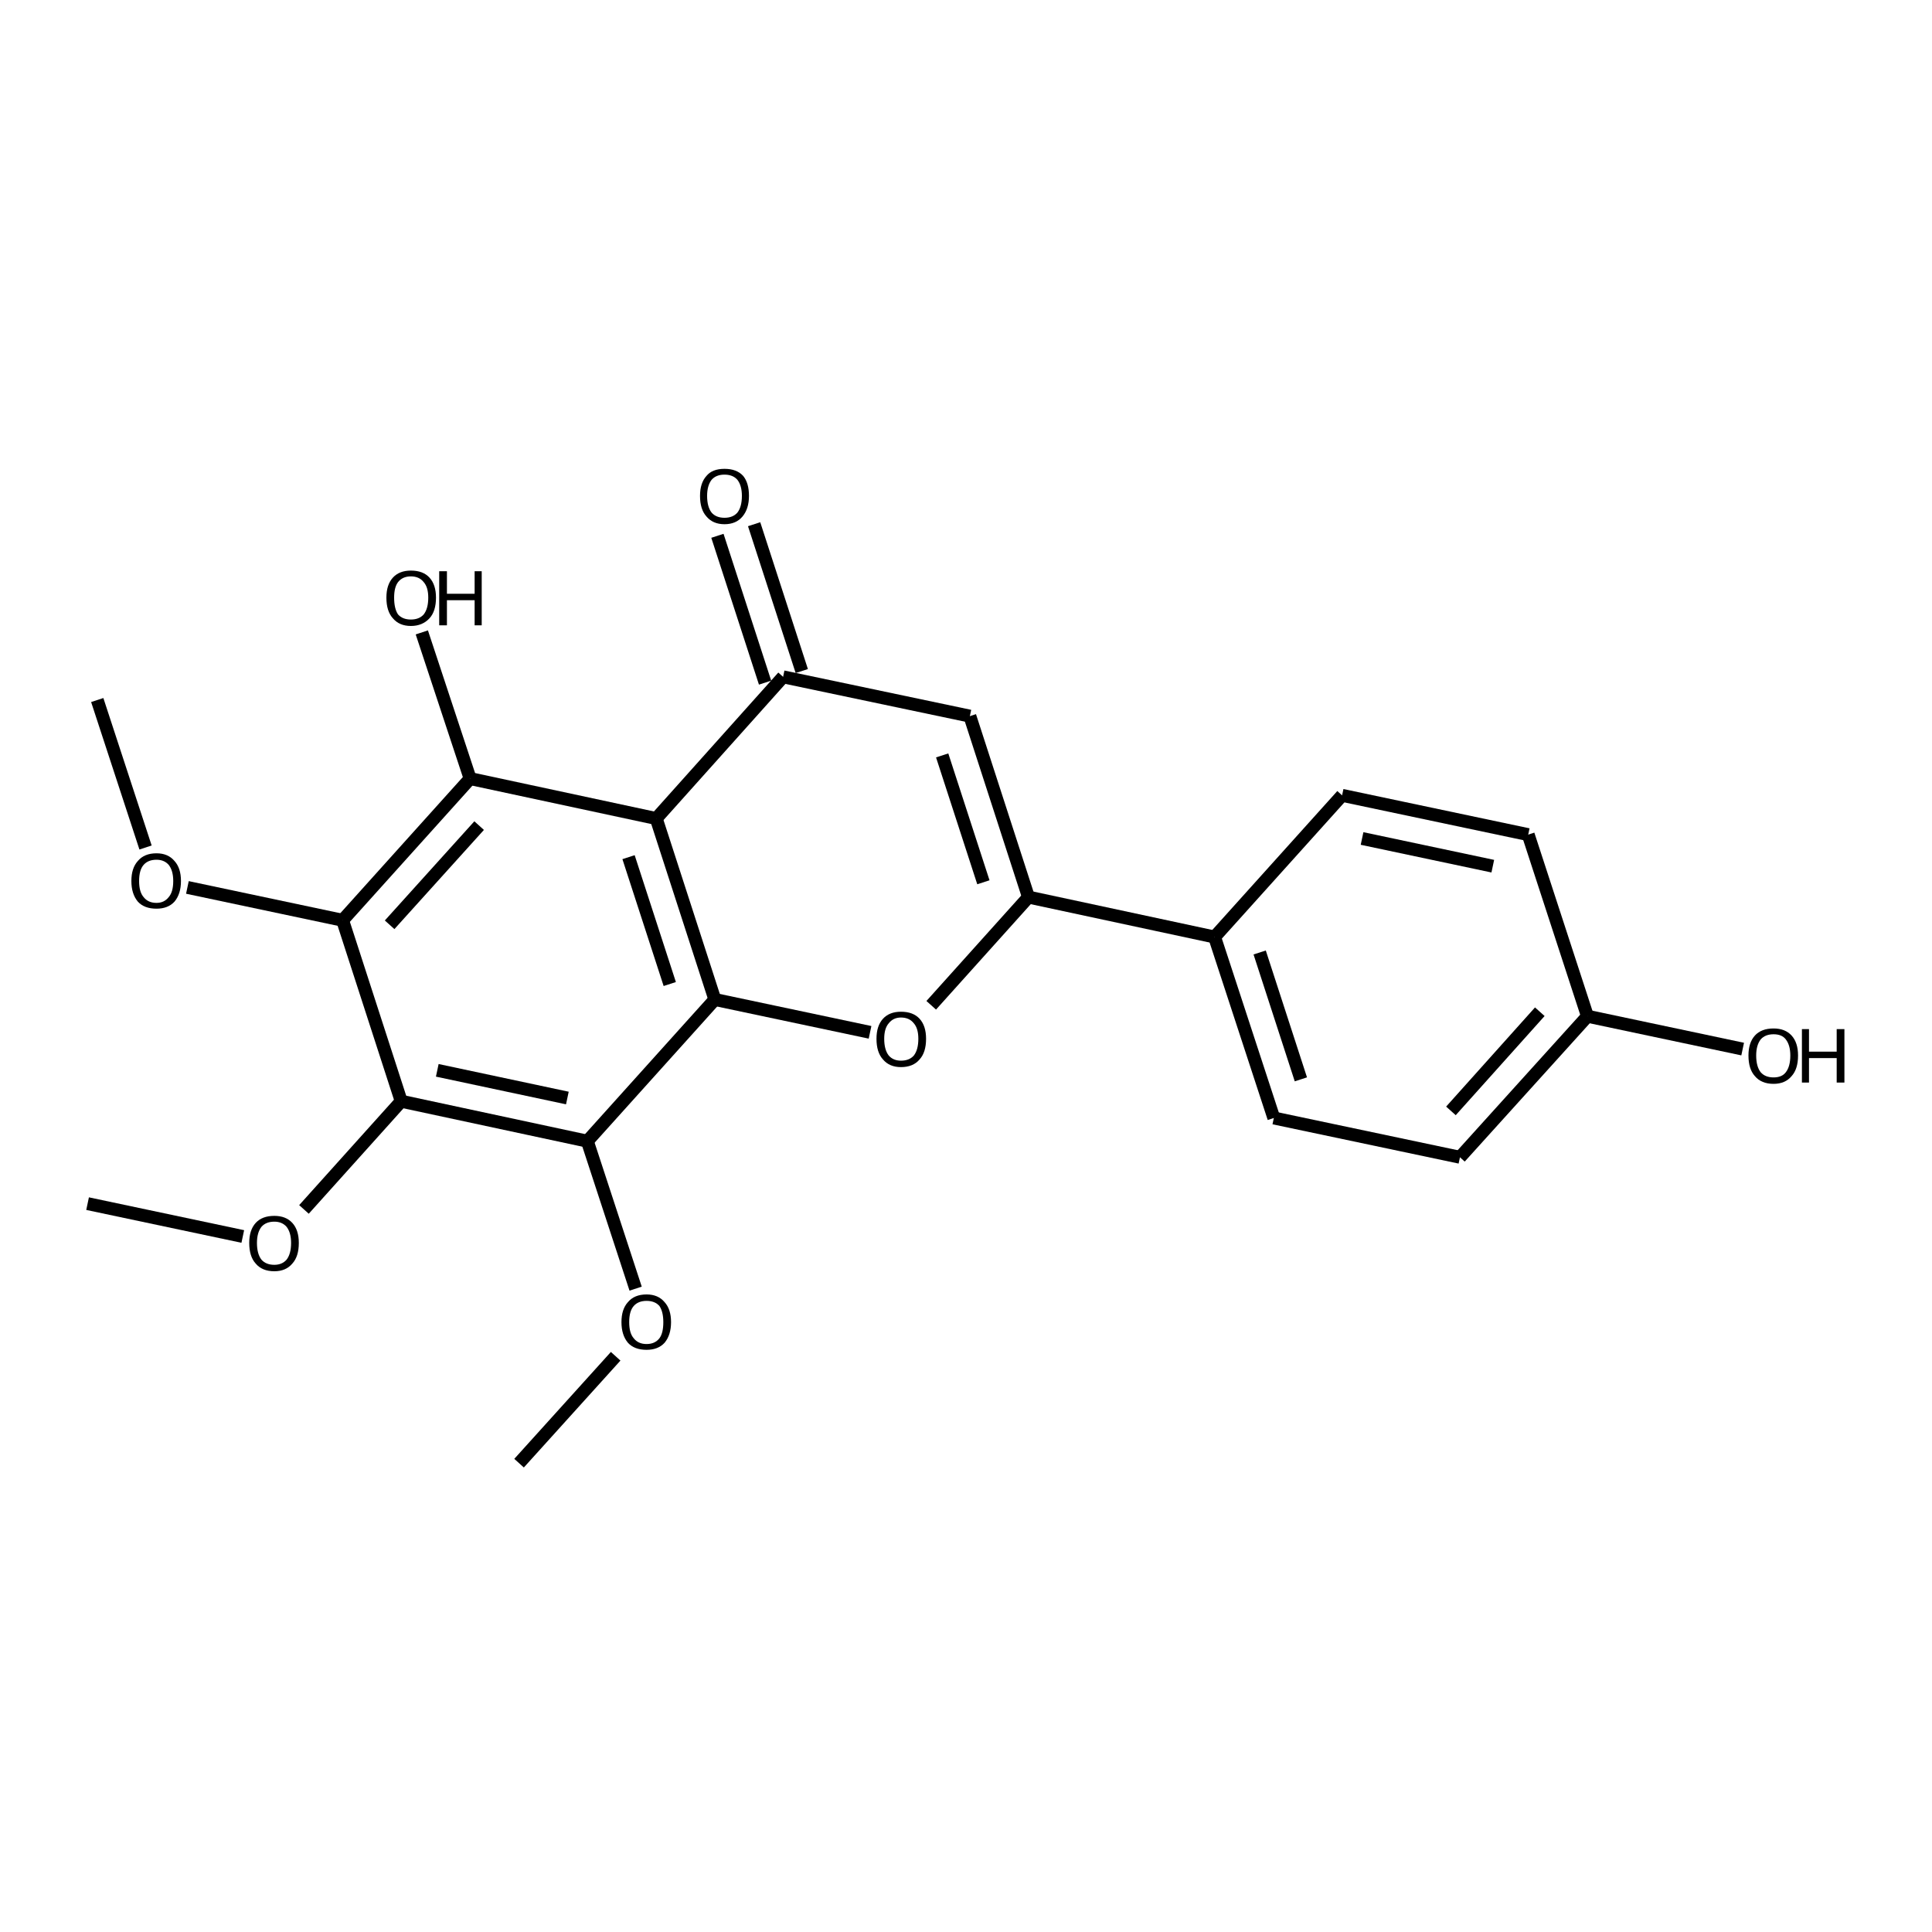 <?xml version='1.0' encoding='iso-8859-1'?>
<svg version='1.1' baseProfile='full'
              xmlns='http://www.w3.org/2000/svg'
                      xmlns:rdkit='http://www.rdkit.org/xml'
                      xmlns:xlink='http://www.w3.org/1999/xlink'
                  xml:space='preserve'
width='300px' height='300px' viewBox='0 0 300 300'>
<!-- END OF HEADER -->
<path class='bond-0 atom-0 atom-1' d='M 80.6,227.2 L 95.6,210.6' style='fill:none;fill-rule:evenodd;stroke:#000000;stroke-width:2.0px;stroke-linecap:butt;stroke-linejoin:miter;stroke-opacity:1' />
<path class='bond-1 atom-1 atom-2' d='M 98.7,200.1 L 91.2,177.2' style='fill:none;fill-rule:evenodd;stroke:#000000;stroke-width:2.0px;stroke-linecap:butt;stroke-linejoin:miter;stroke-opacity:1' />
<path class='bond-2 atom-2 atom-3' d='M 91.2,177.2 L 62.3,171.0' style='fill:none;fill-rule:evenodd;stroke:#000000;stroke-width:2.0px;stroke-linecap:butt;stroke-linejoin:miter;stroke-opacity:1' />
<path class='bond-2 atom-2 atom-3' d='M 88.1,170.5 L 67.9,166.2' style='fill:none;fill-rule:evenodd;stroke:#000000;stroke-width:2.0px;stroke-linecap:butt;stroke-linejoin:miter;stroke-opacity:1' />
<path class='bond-3 atom-3 atom-4' d='M 62.3,171.0 L 47.2,187.8' style='fill:none;fill-rule:evenodd;stroke:#000000;stroke-width:2.0px;stroke-linecap:butt;stroke-linejoin:miter;stroke-opacity:1' />
<path class='bond-4 atom-4 atom-5' d='M 37.7,192.0 L 13.6,186.9' style='fill:none;fill-rule:evenodd;stroke:#000000;stroke-width:2.0px;stroke-linecap:butt;stroke-linejoin:miter;stroke-opacity:1' />
<path class='bond-5 atom-3 atom-6' d='M 62.3,171.0 L 53.2,142.9' style='fill:none;fill-rule:evenodd;stroke:#000000;stroke-width:2.0px;stroke-linecap:butt;stroke-linejoin:miter;stroke-opacity:1' />
<path class='bond-6 atom-6 atom-7' d='M 53.2,142.9 L 29.1,137.8' style='fill:none;fill-rule:evenodd;stroke:#000000;stroke-width:2.0px;stroke-linecap:butt;stroke-linejoin:miter;stroke-opacity:1' />
<path class='bond-7 atom-7 atom-8' d='M 22.6,131.6 L 15.1,108.7' style='fill:none;fill-rule:evenodd;stroke:#000000;stroke-width:2.0px;stroke-linecap:butt;stroke-linejoin:miter;stroke-opacity:1' />
<path class='bond-8 atom-6 atom-9' d='M 53.2,142.9 L 73.0,120.9' style='fill:none;fill-rule:evenodd;stroke:#000000;stroke-width:2.0px;stroke-linecap:butt;stroke-linejoin:miter;stroke-opacity:1' />
<path class='bond-8 atom-6 atom-9' d='M 60.5,143.6 L 74.4,128.2' style='fill:none;fill-rule:evenodd;stroke:#000000;stroke-width:2.0px;stroke-linecap:butt;stroke-linejoin:miter;stroke-opacity:1' />
<path class='bond-9 atom-9 atom-10' d='M 73.0,120.9 L 101.9,127.1' style='fill:none;fill-rule:evenodd;stroke:#000000;stroke-width:2.0px;stroke-linecap:butt;stroke-linejoin:miter;stroke-opacity:1' />
<path class='bond-10 atom-10 atom-11' d='M 101.9,127.1 L 111.0,155.2' style='fill:none;fill-rule:evenodd;stroke:#000000;stroke-width:2.0px;stroke-linecap:butt;stroke-linejoin:miter;stroke-opacity:1' />
<path class='bond-10 atom-10 atom-11' d='M 97.6,133.1 L 104.0,152.8' style='fill:none;fill-rule:evenodd;stroke:#000000;stroke-width:2.0px;stroke-linecap:butt;stroke-linejoin:miter;stroke-opacity:1' />
<path class='bond-11 atom-11 atom-12' d='M 111.0,155.2 L 135.1,160.3' style='fill:none;fill-rule:evenodd;stroke:#000000;stroke-width:2.0px;stroke-linecap:butt;stroke-linejoin:miter;stroke-opacity:1' />
<path class='bond-12 atom-12 atom-13' d='M 144.6,156.1 L 159.7,139.3' style='fill:none;fill-rule:evenodd;stroke:#000000;stroke-width:2.0px;stroke-linecap:butt;stroke-linejoin:miter;stroke-opacity:1' />
<path class='bond-13 atom-13 atom-14' d='M 159.7,139.3 L 150.6,111.2' style='fill:none;fill-rule:evenodd;stroke:#000000;stroke-width:2.0px;stroke-linecap:butt;stroke-linejoin:miter;stroke-opacity:1' />
<path class='bond-13 atom-13 atom-14' d='M 152.7,137.0 L 146.3,117.3' style='fill:none;fill-rule:evenodd;stroke:#000000;stroke-width:2.0px;stroke-linecap:butt;stroke-linejoin:miter;stroke-opacity:1' />
<path class='bond-14 atom-14 atom-15' d='M 150.6,111.2 L 121.6,105.1' style='fill:none;fill-rule:evenodd;stroke:#000000;stroke-width:2.0px;stroke-linecap:butt;stroke-linejoin:miter;stroke-opacity:1' />
<path class='bond-15 atom-15 atom-16' d='M 118.8,106.0 L 111.4,83.2' style='fill:none;fill-rule:evenodd;stroke:#000000;stroke-width:2.0px;stroke-linecap:butt;stroke-linejoin:miter;stroke-opacity:1' />
<path class='bond-15 atom-15 atom-16' d='M 124.5,104.2 L 117.1,81.4' style='fill:none;fill-rule:evenodd;stroke:#000000;stroke-width:2.0px;stroke-linecap:butt;stroke-linejoin:miter;stroke-opacity:1' />
<path class='bond-16 atom-13 atom-17' d='M 159.7,139.3 L 188.6,145.5' style='fill:none;fill-rule:evenodd;stroke:#000000;stroke-width:2.0px;stroke-linecap:butt;stroke-linejoin:miter;stroke-opacity:1' />
<path class='bond-17 atom-17 atom-18' d='M 188.6,145.5 L 197.8,173.6' style='fill:none;fill-rule:evenodd;stroke:#000000;stroke-width:2.0px;stroke-linecap:butt;stroke-linejoin:miter;stroke-opacity:1' />
<path class='bond-17 atom-17 atom-18' d='M 195.6,147.9 L 202.0,167.6' style='fill:none;fill-rule:evenodd;stroke:#000000;stroke-width:2.0px;stroke-linecap:butt;stroke-linejoin:miter;stroke-opacity:1' />
<path class='bond-18 atom-18 atom-19' d='M 197.8,173.6 L 226.7,179.7' style='fill:none;fill-rule:evenodd;stroke:#000000;stroke-width:2.0px;stroke-linecap:butt;stroke-linejoin:miter;stroke-opacity:1' />
<path class='bond-19 atom-19 atom-20' d='M 226.7,179.7 L 246.5,157.8' style='fill:none;fill-rule:evenodd;stroke:#000000;stroke-width:2.0px;stroke-linecap:butt;stroke-linejoin:miter;stroke-opacity:1' />
<path class='bond-19 atom-19 atom-20' d='M 225.3,172.5 L 239.1,157.1' style='fill:none;fill-rule:evenodd;stroke:#000000;stroke-width:2.0px;stroke-linecap:butt;stroke-linejoin:miter;stroke-opacity:1' />
<path class='bond-20 atom-20 atom-21' d='M 246.5,157.8 L 237.3,129.6' style='fill:none;fill-rule:evenodd;stroke:#000000;stroke-width:2.0px;stroke-linecap:butt;stroke-linejoin:miter;stroke-opacity:1' />
<path class='bond-21 atom-21 atom-22' d='M 237.3,129.6 L 208.4,123.5' style='fill:none;fill-rule:evenodd;stroke:#000000;stroke-width:2.0px;stroke-linecap:butt;stroke-linejoin:miter;stroke-opacity:1' />
<path class='bond-21 atom-21 atom-22' d='M 231.8,134.5 L 211.5,130.2' style='fill:none;fill-rule:evenodd;stroke:#000000;stroke-width:2.0px;stroke-linecap:butt;stroke-linejoin:miter;stroke-opacity:1' />
<path class='bond-22 atom-20 atom-23' d='M 246.5,157.8 L 270.6,162.9' style='fill:none;fill-rule:evenodd;stroke:#000000;stroke-width:2.0px;stroke-linecap:butt;stroke-linejoin:miter;stroke-opacity:1' />
<path class='bond-23 atom-9 atom-24' d='M 73.0,120.9 L 65.5,98.2' style='fill:none;fill-rule:evenodd;stroke:#000000;stroke-width:2.0px;stroke-linecap:butt;stroke-linejoin:miter;stroke-opacity:1' />
<path class='bond-24 atom-11 atom-2' d='M 111.0,155.2 L 91.2,177.2' style='fill:none;fill-rule:evenodd;stroke:#000000;stroke-width:2.0px;stroke-linecap:butt;stroke-linejoin:miter;stroke-opacity:1' />
<path class='bond-25 atom-22 atom-17' d='M 208.4,123.5 L 188.6,145.5' style='fill:none;fill-rule:evenodd;stroke:#000000;stroke-width:2.0px;stroke-linecap:butt;stroke-linejoin:miter;stroke-opacity:1' />
<path class='bond-26 atom-15 atom-10' d='M 121.6,105.1 L 101.9,127.1' style='fill:none;fill-rule:evenodd;stroke:#000000;stroke-width:2.0px;stroke-linecap:butt;stroke-linejoin:miter;stroke-opacity:1' />
<path class='atom-1' d='M 96.5 205.3
Q 96.5 203.3, 97.5 202.2
Q 98.5 201.0, 100.4 201.0
Q 102.2 201.0, 103.2 202.2
Q 104.2 203.3, 104.2 205.3
Q 104.2 207.3, 103.2 208.5
Q 102.2 209.6, 100.4 209.6
Q 98.5 209.6, 97.5 208.5
Q 96.5 207.3, 96.5 205.3
M 100.4 208.7
Q 101.7 208.7, 102.4 207.8
Q 103.0 207.0, 103.0 205.3
Q 103.0 203.7, 102.4 202.8
Q 101.7 202.0, 100.4 202.0
Q 99.1 202.0, 98.4 202.8
Q 97.7 203.6, 97.7 205.3
Q 97.7 207.0, 98.4 207.8
Q 99.1 208.7, 100.4 208.7
' fill='#000000'/>
<path class='atom-4' d='M 38.7 193.0
Q 38.7 191.0, 39.7 189.9
Q 40.7 188.8, 42.6 188.8
Q 44.4 188.8, 45.4 189.9
Q 46.4 191.0, 46.4 193.0
Q 46.4 195.1, 45.4 196.2
Q 44.4 197.4, 42.6 197.4
Q 40.7 197.4, 39.7 196.2
Q 38.7 195.1, 38.7 193.0
M 42.6 196.4
Q 43.8 196.4, 44.5 195.6
Q 45.2 194.7, 45.2 193.0
Q 45.2 191.4, 44.5 190.5
Q 43.8 189.7, 42.6 189.7
Q 41.3 189.7, 40.6 190.5
Q 39.9 191.4, 39.9 193.0
Q 39.9 194.7, 40.6 195.6
Q 41.3 196.4, 42.6 196.4
' fill='#000000'/>
<path class='atom-7' d='M 20.4 136.8
Q 20.4 134.8, 21.4 133.7
Q 22.4 132.5, 24.3 132.5
Q 26.1 132.5, 27.1 133.7
Q 28.1 134.8, 28.1 136.8
Q 28.1 138.8, 27.1 140.0
Q 26.1 141.1, 24.3 141.1
Q 22.4 141.1, 21.4 140.0
Q 20.4 138.8, 20.4 136.8
M 24.3 140.2
Q 25.5 140.2, 26.2 139.3
Q 26.9 138.5, 26.9 136.8
Q 26.9 135.2, 26.2 134.3
Q 25.5 133.5, 24.3 133.5
Q 23.0 133.5, 22.3 134.3
Q 21.6 135.1, 21.6 136.8
Q 21.6 138.5, 22.3 139.3
Q 23.0 140.2, 24.3 140.2
' fill='#000000'/>
<path class='atom-12' d='M 136.1 161.3
Q 136.1 159.3, 137.1 158.2
Q 138.1 157.1, 139.9 157.1
Q 141.8 157.1, 142.8 158.2
Q 143.8 159.3, 143.8 161.3
Q 143.8 163.4, 142.8 164.5
Q 141.8 165.7, 139.9 165.7
Q 138.1 165.7, 137.1 164.5
Q 136.1 163.4, 136.1 161.3
M 139.9 164.7
Q 141.2 164.7, 141.9 163.9
Q 142.6 163.0, 142.6 161.3
Q 142.6 159.7, 141.9 158.9
Q 141.2 158.0, 139.9 158.0
Q 138.7 158.0, 138.0 158.9
Q 137.3 159.7, 137.3 161.3
Q 137.3 163.0, 138.0 163.9
Q 138.7 164.7, 139.9 164.7
' fill='#000000'/>
<path class='atom-16' d='M 108.7 77.0
Q 108.7 75.0, 109.7 73.9
Q 110.6 72.8, 112.5 72.8
Q 114.4 72.8, 115.4 73.9
Q 116.3 75.0, 116.3 77.0
Q 116.3 79.0, 115.3 80.2
Q 114.3 81.4, 112.5 81.4
Q 110.7 81.4, 109.7 80.2
Q 108.7 79.1, 108.7 77.0
M 112.5 80.4
Q 113.8 80.4, 114.5 79.6
Q 115.2 78.7, 115.2 77.0
Q 115.2 75.4, 114.5 74.5
Q 113.8 73.7, 112.5 73.7
Q 111.2 73.7, 110.5 74.5
Q 109.8 75.4, 109.8 77.0
Q 109.8 78.7, 110.5 79.6
Q 111.2 80.4, 112.5 80.4
' fill='#000000'/>
<path class='atom-23' d='M 271.5 163.9
Q 271.5 161.9, 272.5 160.8
Q 273.5 159.7, 275.4 159.7
Q 277.2 159.7, 278.2 160.8
Q 279.2 161.9, 279.2 163.9
Q 279.2 166.0, 278.2 167.1
Q 277.2 168.3, 275.4 168.3
Q 273.5 168.3, 272.5 167.1
Q 271.5 166.0, 271.5 163.9
M 275.4 167.3
Q 276.7 167.3, 277.3 166.5
Q 278.0 165.6, 278.0 163.9
Q 278.0 162.3, 277.3 161.4
Q 276.7 160.6, 275.4 160.6
Q 274.1 160.6, 273.4 161.4
Q 272.7 162.3, 272.7 163.9
Q 272.7 165.6, 273.4 166.5
Q 274.1 167.3, 275.4 167.3
' fill='#000000'/>
<path class='atom-23' d='M 279.8 159.8
L 280.9 159.8
L 280.9 163.3
L 285.2 163.3
L 285.2 159.8
L 286.4 159.8
L 286.4 168.1
L 285.2 168.1
L 285.2 164.3
L 280.9 164.3
L 280.9 168.1
L 279.8 168.1
L 279.8 159.8
' fill='#000000'/>
<path class='atom-24' d='M 60.0 92.8
Q 60.0 90.8, 61.0 89.7
Q 62.0 88.6, 63.8 88.6
Q 65.7 88.6, 66.7 89.7
Q 67.7 90.8, 67.7 92.8
Q 67.7 94.9, 66.7 96.0
Q 65.6 97.2, 63.8 97.2
Q 62.0 97.2, 61.0 96.0
Q 60.0 94.9, 60.0 92.8
M 63.8 96.2
Q 65.1 96.2, 65.8 95.4
Q 66.5 94.5, 66.5 92.8
Q 66.5 91.2, 65.8 90.4
Q 65.1 89.5, 63.8 89.5
Q 62.5 89.5, 61.8 90.4
Q 61.2 91.2, 61.2 92.8
Q 61.2 94.5, 61.8 95.4
Q 62.5 96.2, 63.8 96.2
' fill='#000000'/>
<path class='atom-24' d='M 68.2 88.7
L 69.4 88.7
L 69.4 92.2
L 73.7 92.2
L 73.7 88.7
L 74.8 88.7
L 74.8 97.1
L 73.7 97.1
L 73.7 93.2
L 69.4 93.2
L 69.4 97.1
L 68.2 97.1
L 68.2 88.7
' fill='#000000'/>
</svg>

